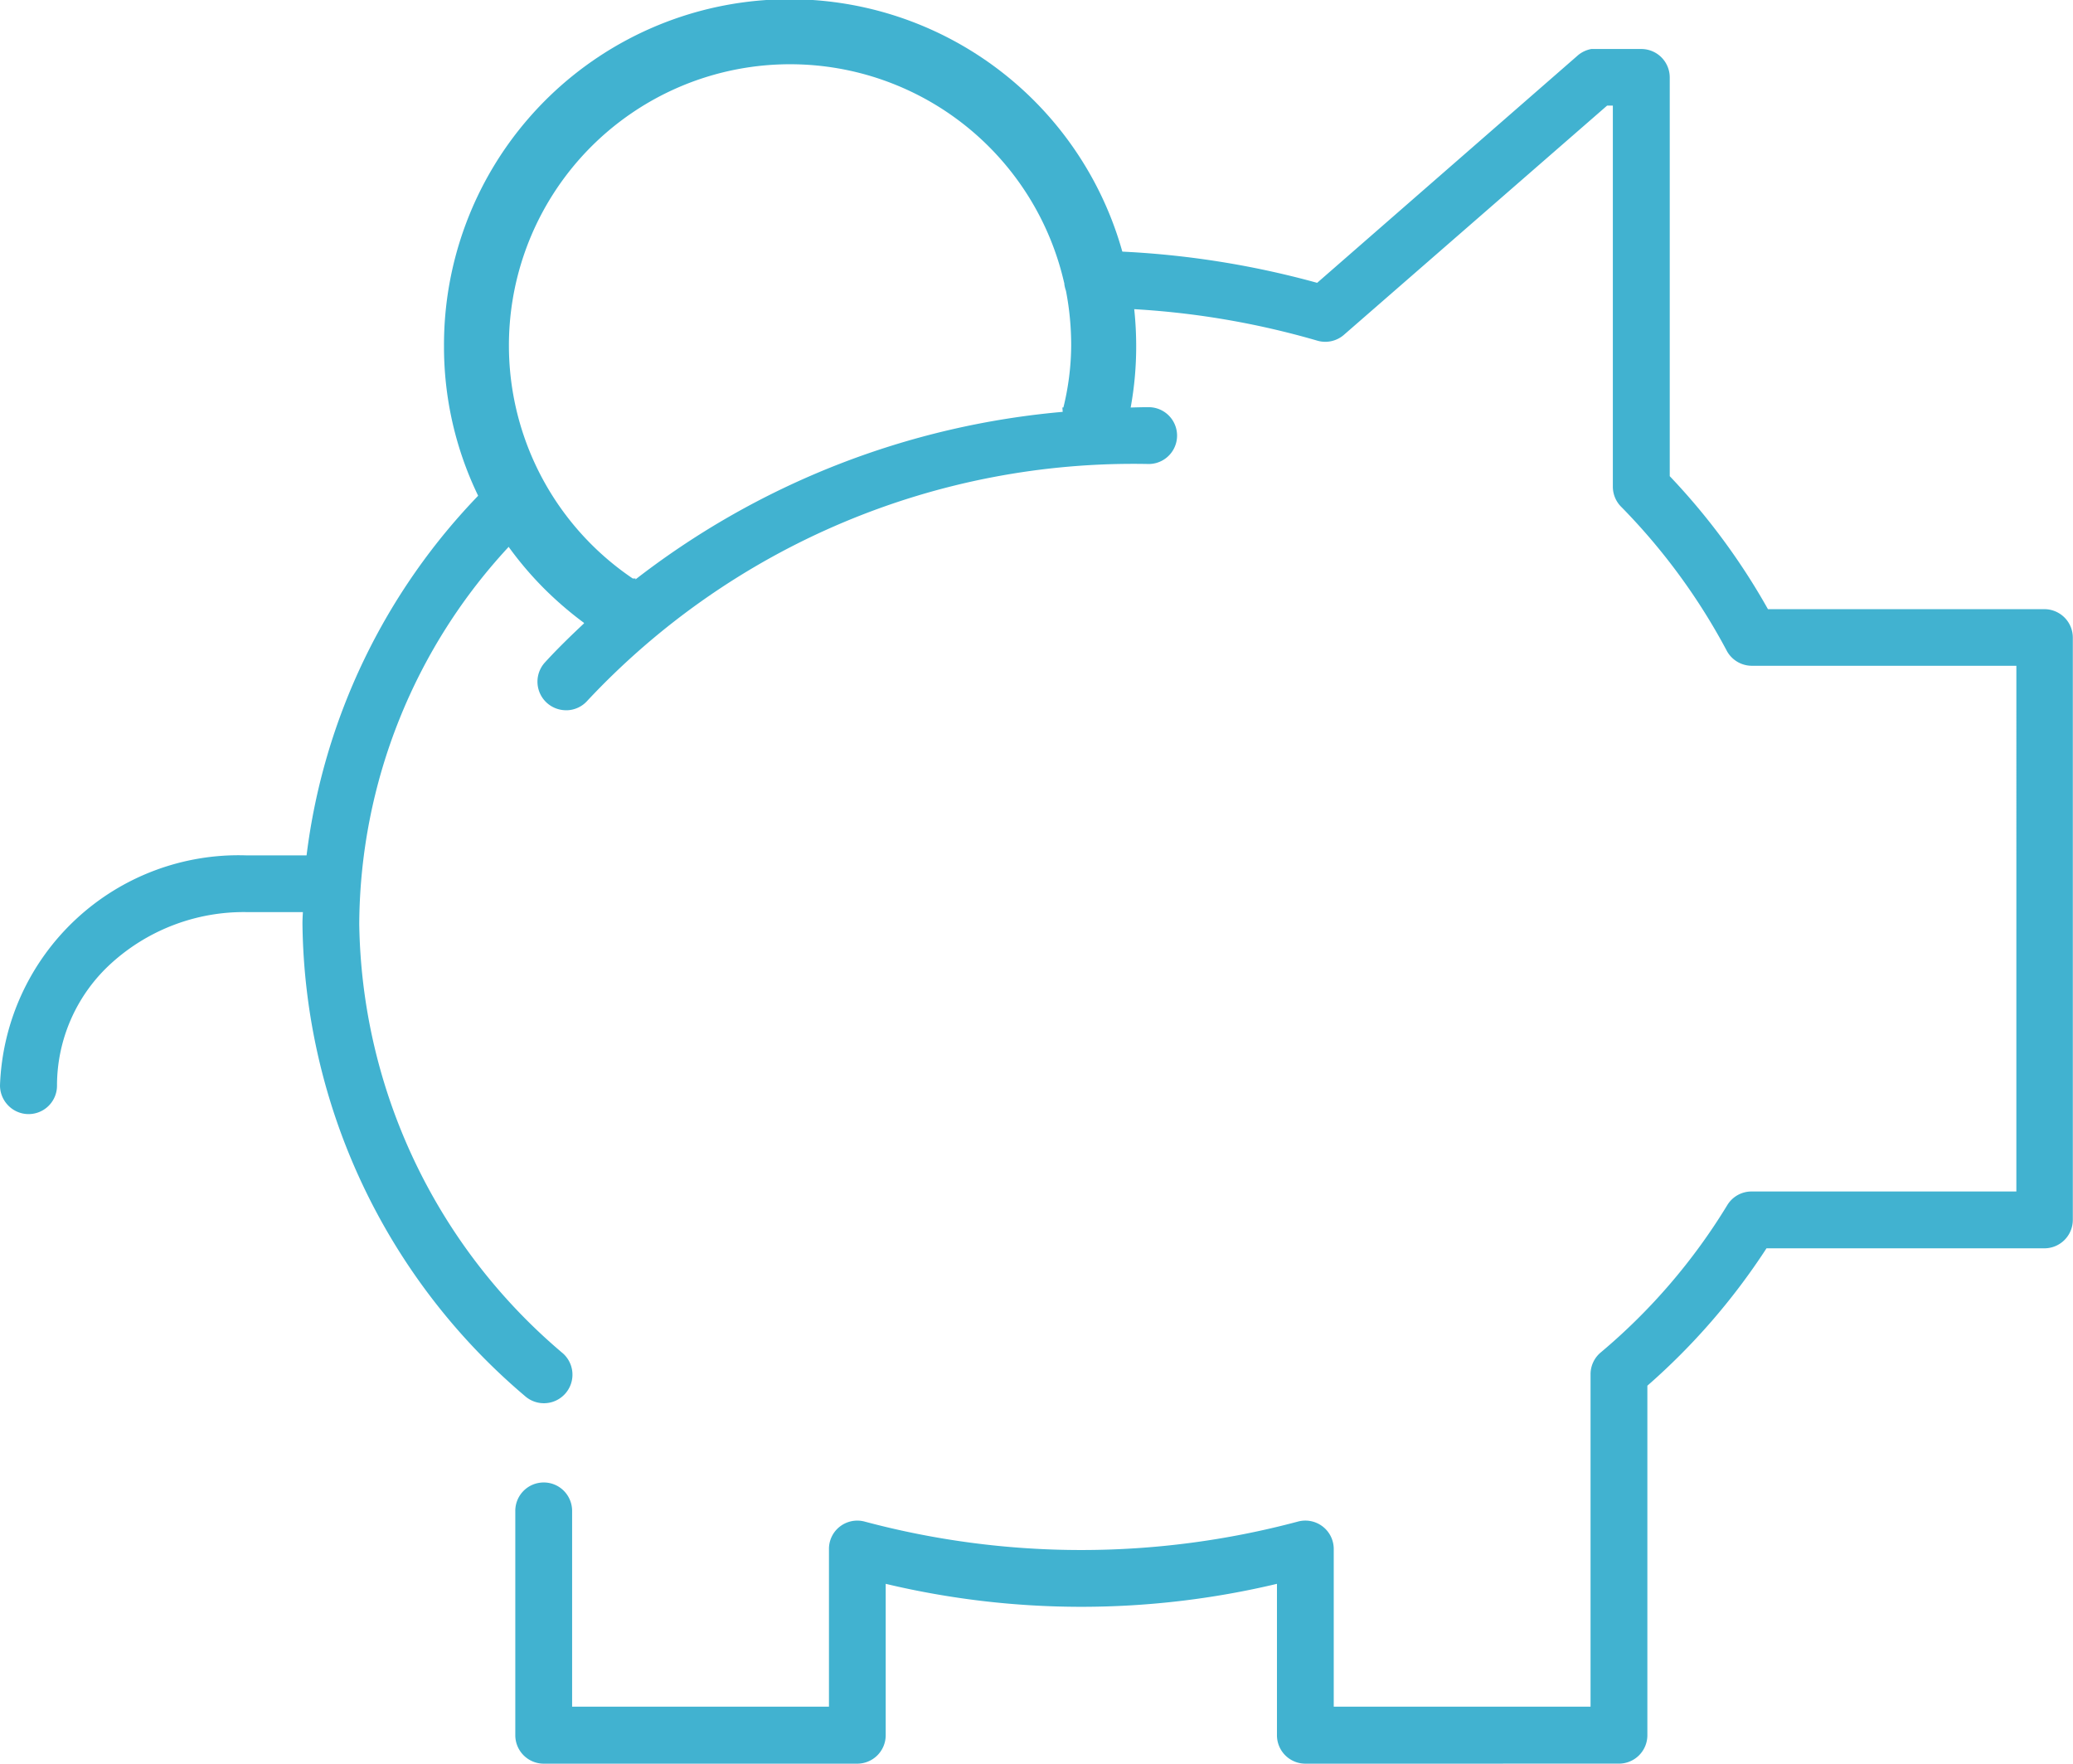 <svg xmlns="http://www.w3.org/2000/svg" xmlns:xlink="http://www.w3.org/1999/xlink" width="56.989" height="48.477" viewBox="0 0 56.989 48.477">
  <path d="M35.885,49.366a.781.781,0,0,1-.78-.781V44.423a23.217,23.217,0,0,1-10.756,0v4.162a.782.782,0,0,1-.781.781H14.947a.782.782,0,0,1-.781-.781V42.427a.781.781,0,0,1,.781-.79.776.776,0,0,1,.556.232.784.784,0,0,1,.225.56V47.8h7.061V43.466a.775.775,0,0,1,.3-.617.782.782,0,0,1,.674-.139,23.075,23.075,0,0,0,11.925,0,.781.781,0,0,1,.978.756V47.8h7.06v-9.15A.781.781,0,0,1,44,38.068a16.45,16.45,0,0,0,3.487-4.058.779.779,0,0,1,.665-.371h7.28V19.189H48.165a.786.786,0,0,1-.682-.39,17.092,17.092,0,0,0-2.9-3.965.784.784,0,0,1-.244-.562V3.792h-.158L36.937,10.1a.781.781,0,0,1-.735.149,22.678,22.678,0,0,0-5.134-.868,9.487,9.487,0,0,1,.055,1.018,9.184,9.184,0,0,1-.155,1.695c.2-.006.4-.013.606-.013a.781.781,0,1,1,.008,1.562,20.553,20.553,0,0,0-15.437,6.509.779.779,0,0,1-.541.259h-.043a.785.785,0,0,1-.585-1.309c.33-.362.7-.725,1.171-1.164a9.415,9.415,0,0,1-2.086-2.1A15.355,15.355,0,0,0,9.876,26.28a15.73,15.73,0,0,0,5.6,11.809.785.785,0,1,1-1.047,1.17A17.263,17.263,0,0,1,8.315,26.279c0-.1.005-.2.011-.3,0-.006,0-.013,0-.02H6.767a5.424,5.424,0,0,0-3.7,1.4,4.542,4.542,0,0,0-1.5,3.363.781.781,0,0,1-1.337.557A.787.787,0,0,1,0,30.723,6.563,6.563,0,0,1,6.767,24.4H8.428a17.3,17.3,0,0,1,4.8-9.97,9.275,9.275,0,0,1-.91-4.029A9.393,9.393,0,0,1,30.739,7.8a24.54,24.54,0,0,1,5.471.863l7.169-6.254a.791.791,0,0,1,.368-.173l.012,0c.025,0,.05,0,.074,0s.044,0,.065,0h1.224a.782.782,0,0,1,.781.781v10.96a18.329,18.329,0,0,1,2.7,3.656h7.6a.782.782,0,0,1,.781.781V34.42a.782.782,0,0,1-.781.781H48.563a18.16,18.16,0,0,1-3.275,3.776v9.607a.781.781,0,0,1-.78.781ZM21.72,2.561A7.825,7.825,0,0,0,17.362,16.9a22.359,22.359,0,0,1,11.964-4.7,7.463,7.463,0,0,0,.236-1.79,7.957,7.957,0,0,0-.148-1.552.771.771,0,0,1-.043-.172l0-.018v0c0-.012-.008-.024-.012-.037A7.8,7.8,0,0,0,21.72,2.561" transform="translate(0 -0.889)" fill="#41b2d0"/>
  <path d="M114.866,17.164l-.017-.043a9.815,9.815,0,0,1-1.12-.967,9.475,9.475,0,0,1-.962-1.137c-.165-.24-.321-.486-.468-.735-.132-.225-.259-.457-.377-.691A9.387,9.387,0,0,1,111,9.513a9.5,9.5,0,0,1,18.637-2.635c.075.267.141.539.2.809s.1.529.136.792a9.637,9.637,0,0,1,.056,1.033,9.319,9.319,0,0,1-.151,1.686v.009c0,.1-.092.109-.172.114l-.741.044c-.191.011-.815.047-.844.047h-.105L128,11.2l.028,0a7.268,7.268,0,0,0,.214-1.687,7.844,7.844,0,0,0-.144-1.522.874.874,0,0,1-.045-.188l0-.017-.007-.024A7.729,7.729,0,1,0,116.188,15.9h.079v.11c0,.052,0,.052-.645.609s-.638.55-.681.55Z" transform="translate(-98.794)" fill="#41b2d0"/>
</svg>
